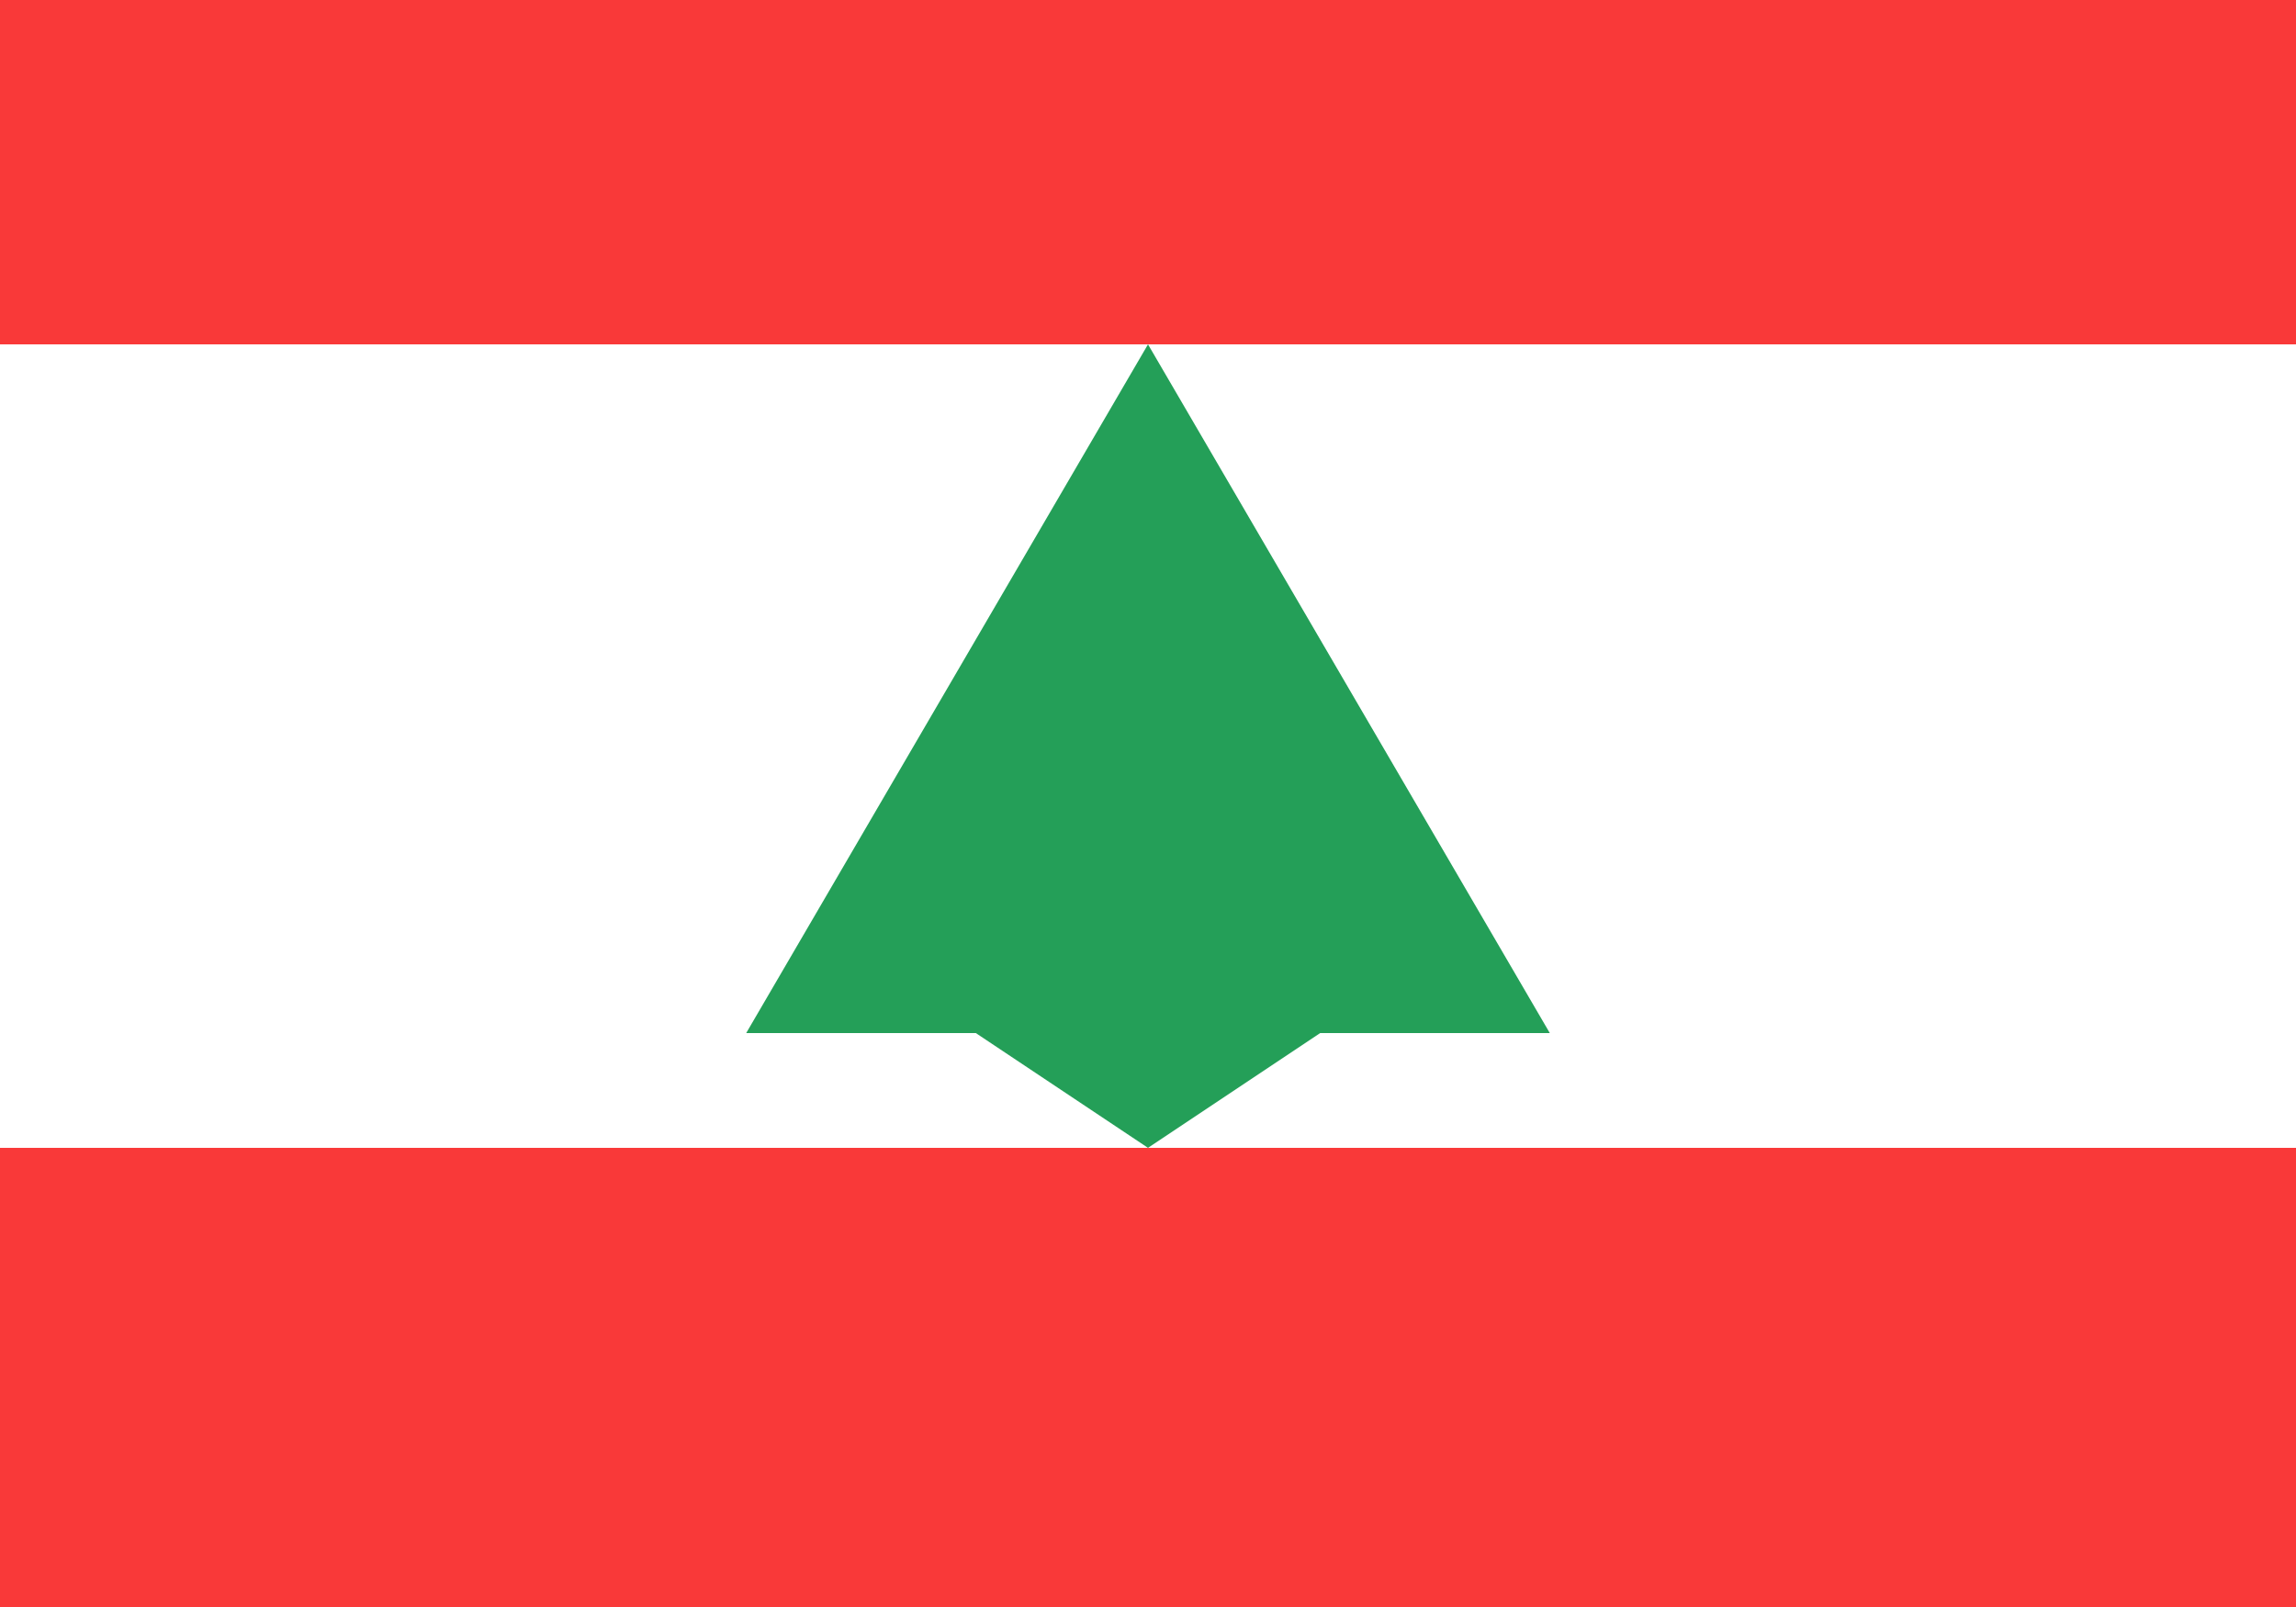 <svg width="20" height="14" viewBox="2 2 20 14" fill="none" xmlns="http://www.w3.org/2000/svg">
<rect x="2" y="2" width="20" height="14" fill="#333333" stroke="none"/>
<g clip-path="url(#clip0_30_44815)">
<rect x="1.5" y="1" width="21" height="15" fill="white"/>
<path fill-rule="evenodd" clip-rule="evenodd" d="M1.5 12H22.5V16H1.5V12ZM1.5 1H22.5V5H1.5V1Z" fill="#F93939"/>
<path fill-rule="evenodd" clip-rule="evenodd" d="M12 5L8.5 11H10.5L12 12L13.5 11H15.5L12 5Z" fill="#249F58"/>
</g>

<defs>
<clipPath id="clip0_30_44815">
<rect x="1.5" y="1" width="21" height="15" fill="white"/>
</clipPath>
</defs>
</svg>
